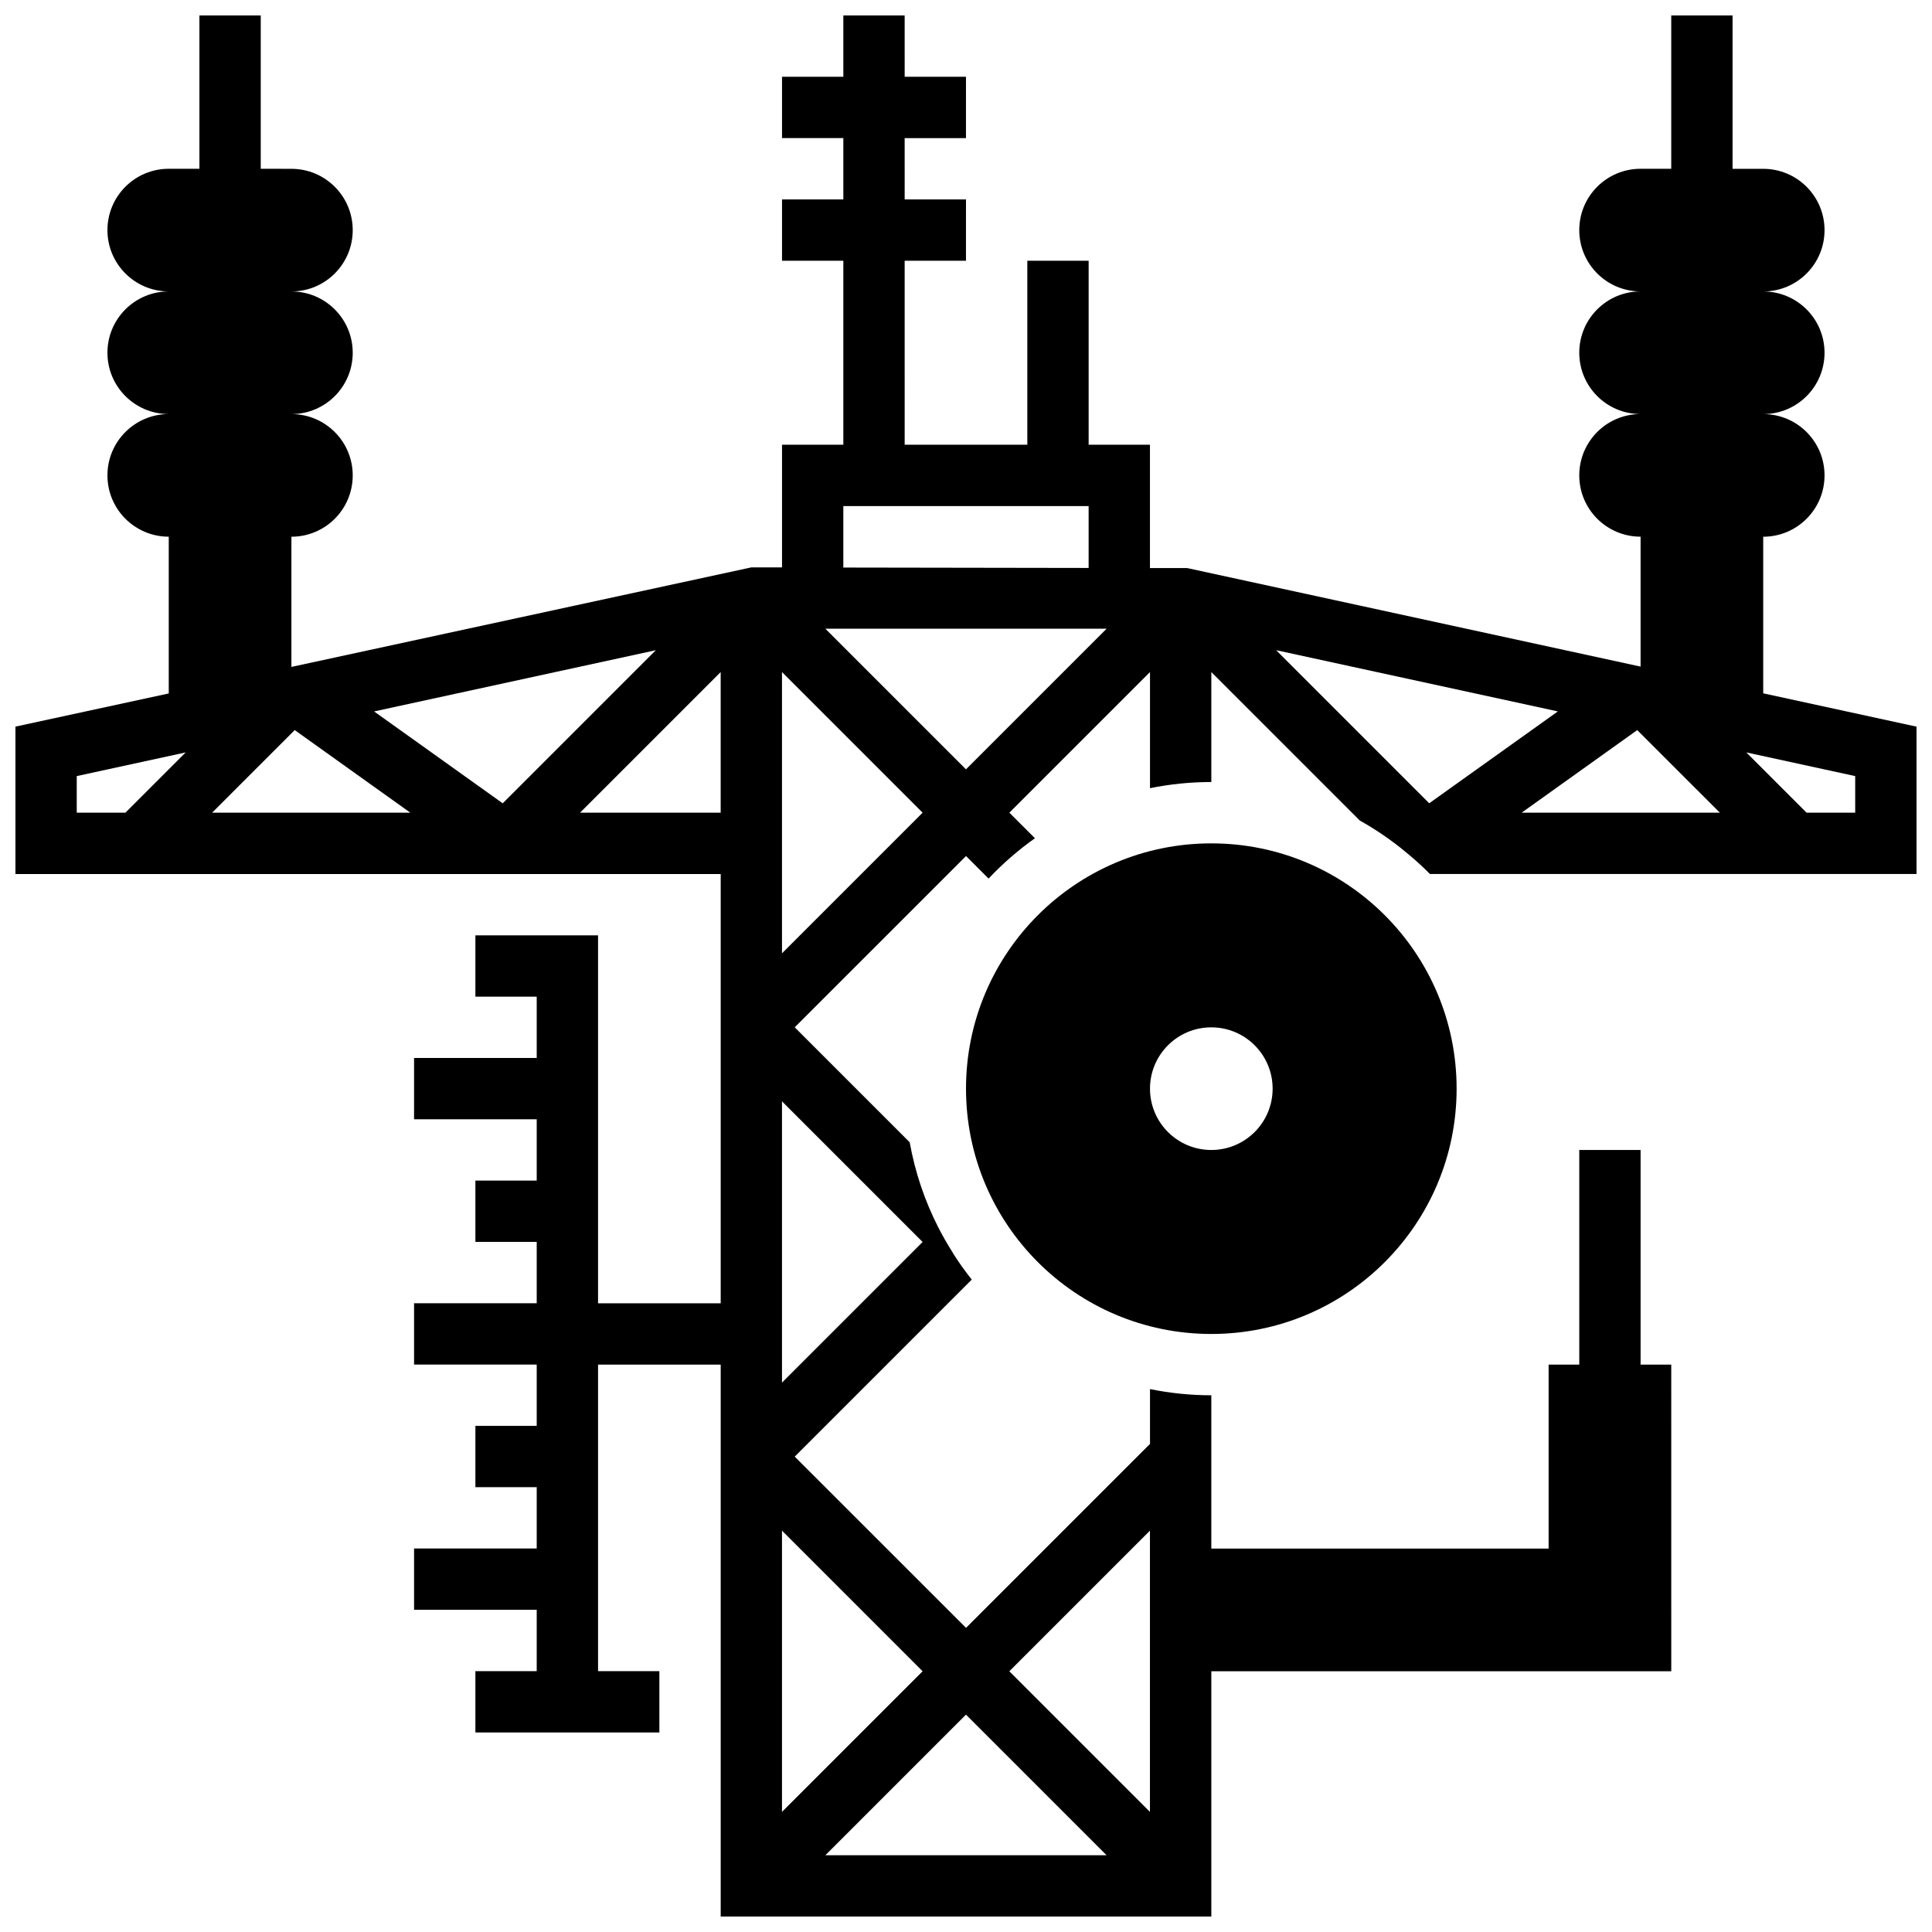 <?xml version="1.0" encoding="UTF-8"?>
<!-- Uploaded to: ICON Repo, www.svgrepo.com, Generator: ICON Repo Mixer Tools -->
<svg width="800px" height="800px" version="1.1" viewBox="144 144 512 512" xmlns="http://www.w3.org/2000/svg">
 <defs>
  <clipPath id="a">
   <path d="m148.09 148.09h503.81v503.81h-503.81z"/>
  </clipPath>
 </defs>
 <path d="m465.01 367.5c-35.902 0-65.008 29.105-65.008 65.008s29.105 65.008 65.008 65.008c35.902 0 65.008-29.105 65.008-65.008s-29.109-65.008-65.008-65.008zm0 81.258c-8.98 0-16.25-7.273-16.25-16.25 0-8.98 7.273-16.25 16.25-16.25 8.98 0 16.25 7.273 16.25 16.25 0 8.977-7.273 16.25-16.25 16.25z"/>
 <g clip-path="url(#a)">
  <path d="m651.9 336.57-40.629-8.832v-41.5c8.98 0 16.25-7.273 16.25-16.25 0-8.98-7.273-16.25-16.25-16.25 8.98 0 16.25-7.273 16.25-16.25 0-8.98-7.273-16.25-16.25-16.25 8.98 0 16.25-7.273 16.25-16.25 0-8.98-7.273-16.25-16.25-16.25h-8.125v-40.641h-16.25v40.629h-8.125c-8.98 0-16.25 7.273-16.25 16.25 0 8.98 7.273 16.25 16.25 16.25-8.98 0-16.25 7.273-16.25 16.25 0 8.98 7.273 16.25 16.25 16.25-8.98 0-16.25 7.273-16.25 16.25 0 8.98 7.273 16.25 16.25 16.25v34.43l-120.17-26.117-9.852-0.004v-32.676h-16.25v-48.754h-16.25v48.754h-32.504l-0.004-48.754h16.25l0.004-16.254h-16.25l-0.004-16.25h16.25l0.004-16.254h-16.25l-0.004-16.25h-16.25v16.25h-16.25v16.25h16.25v16.25h-16.25v16.25h16.25v48.754h-16.25v32.52l-8.129-0.008-121.89 26.379v-34.504c8.98 0 16.25-7.273 16.25-16.25 0-8.98-7.273-16.25-16.25-16.25 8.98 0 16.25-7.273 16.25-16.25 0-8.98-7.273-16.25-16.25-16.25 8.98 0 16.25-7.273 16.25-16.25 0-8.98-7.273-16.25-16.25-16.25l-8.125-0.012v-40.629h-16.254v40.629h-8.125c-8.977 0-16.25 7.273-16.25 16.254 0 8.98 7.273 16.25 16.25 16.25-8.98 0-16.25 7.273-16.25 16.25 0 8.98 7.273 16.25 16.25 16.25-8.98 0-16.25 7.273-16.25 16.25 0 8.98 7.273 16.25 16.25 16.25v41.539l-40.629 8.793v39.062h186.9v113.76h-32.504v-97.512h-32.504v16.25h16.25v16.25h-32.504v16.25h32.504v16.25h-16.25v16.25h16.25v16.25h-32.504v16.25h32.504v16.25h-16.25v16.25h16.25v16.25h-32.504v16.25h32.504v16.25h-16.25v16.25h48.754v-16.25h-16.25v-81.234h32.504v146.27h130.02v-65.008h121.89l-0.004-81.258h-8.125v-56.883h-16.25v56.883h-8.125v48.754h-89.387v-40.629c-5.566 0-11.004-0.57-16.25-1.641v14.52l-48.754 48.754-45.398-45.379 46.918-46.918c-1.723-2.152-3.332-4.402-4.82-6.738-0.105-0.164-0.188-0.34-0.293-0.512-1.363-2.16-2.641-4.371-3.805-6.664-3.543-6.973-6.117-14.52-7.531-22.469l-30.469-30.465 45.395-45.391 5.973 5.973c3.731-3.957 7.84-7.539 12.293-10.688l-6.777-6.777 37.266-37.266v30.773c5.25-1.062 10.688-1.633 16.254-1.633v-29.141l39.363 39.363c4.957 2.754 9.562 6.039 13.812 9.734l0.008-0.008c1.641 1.414 3.234 2.883 4.746 4.43h128.96zm-284.41-58.457h65.008v16.398l-65.008-0.105zm-124.35 54.426 74.66-16.227-40.574 40.574zm9.602 26.832h-52.531l21.891-21.891zm-88.402-9.699 28.863-6.273-15.973 15.973h-12.891zm133.38 9.699 37.266-37.266v37.266zm65.008 276.29 37.266-37.266 37.266 37.266zm86.02-86.023v74.531l-37.266-37.266zm-97.512 74.531v-74.531l37.266 37.266zm37.266-151.03-37.266 37.266v-74.531zm-37.266-76.5v-74.531l37.266 37.266zm11.492-86.02h74.531l-37.266 37.266zm119.46 5.688 74.66 16.227-34.09 24.344zm95.699 21.176 21.895 21.891h-52.535zm57.762 21.891h-12.887l-15.977-15.977 28.863 6.277z"/>
 </g>
</svg>